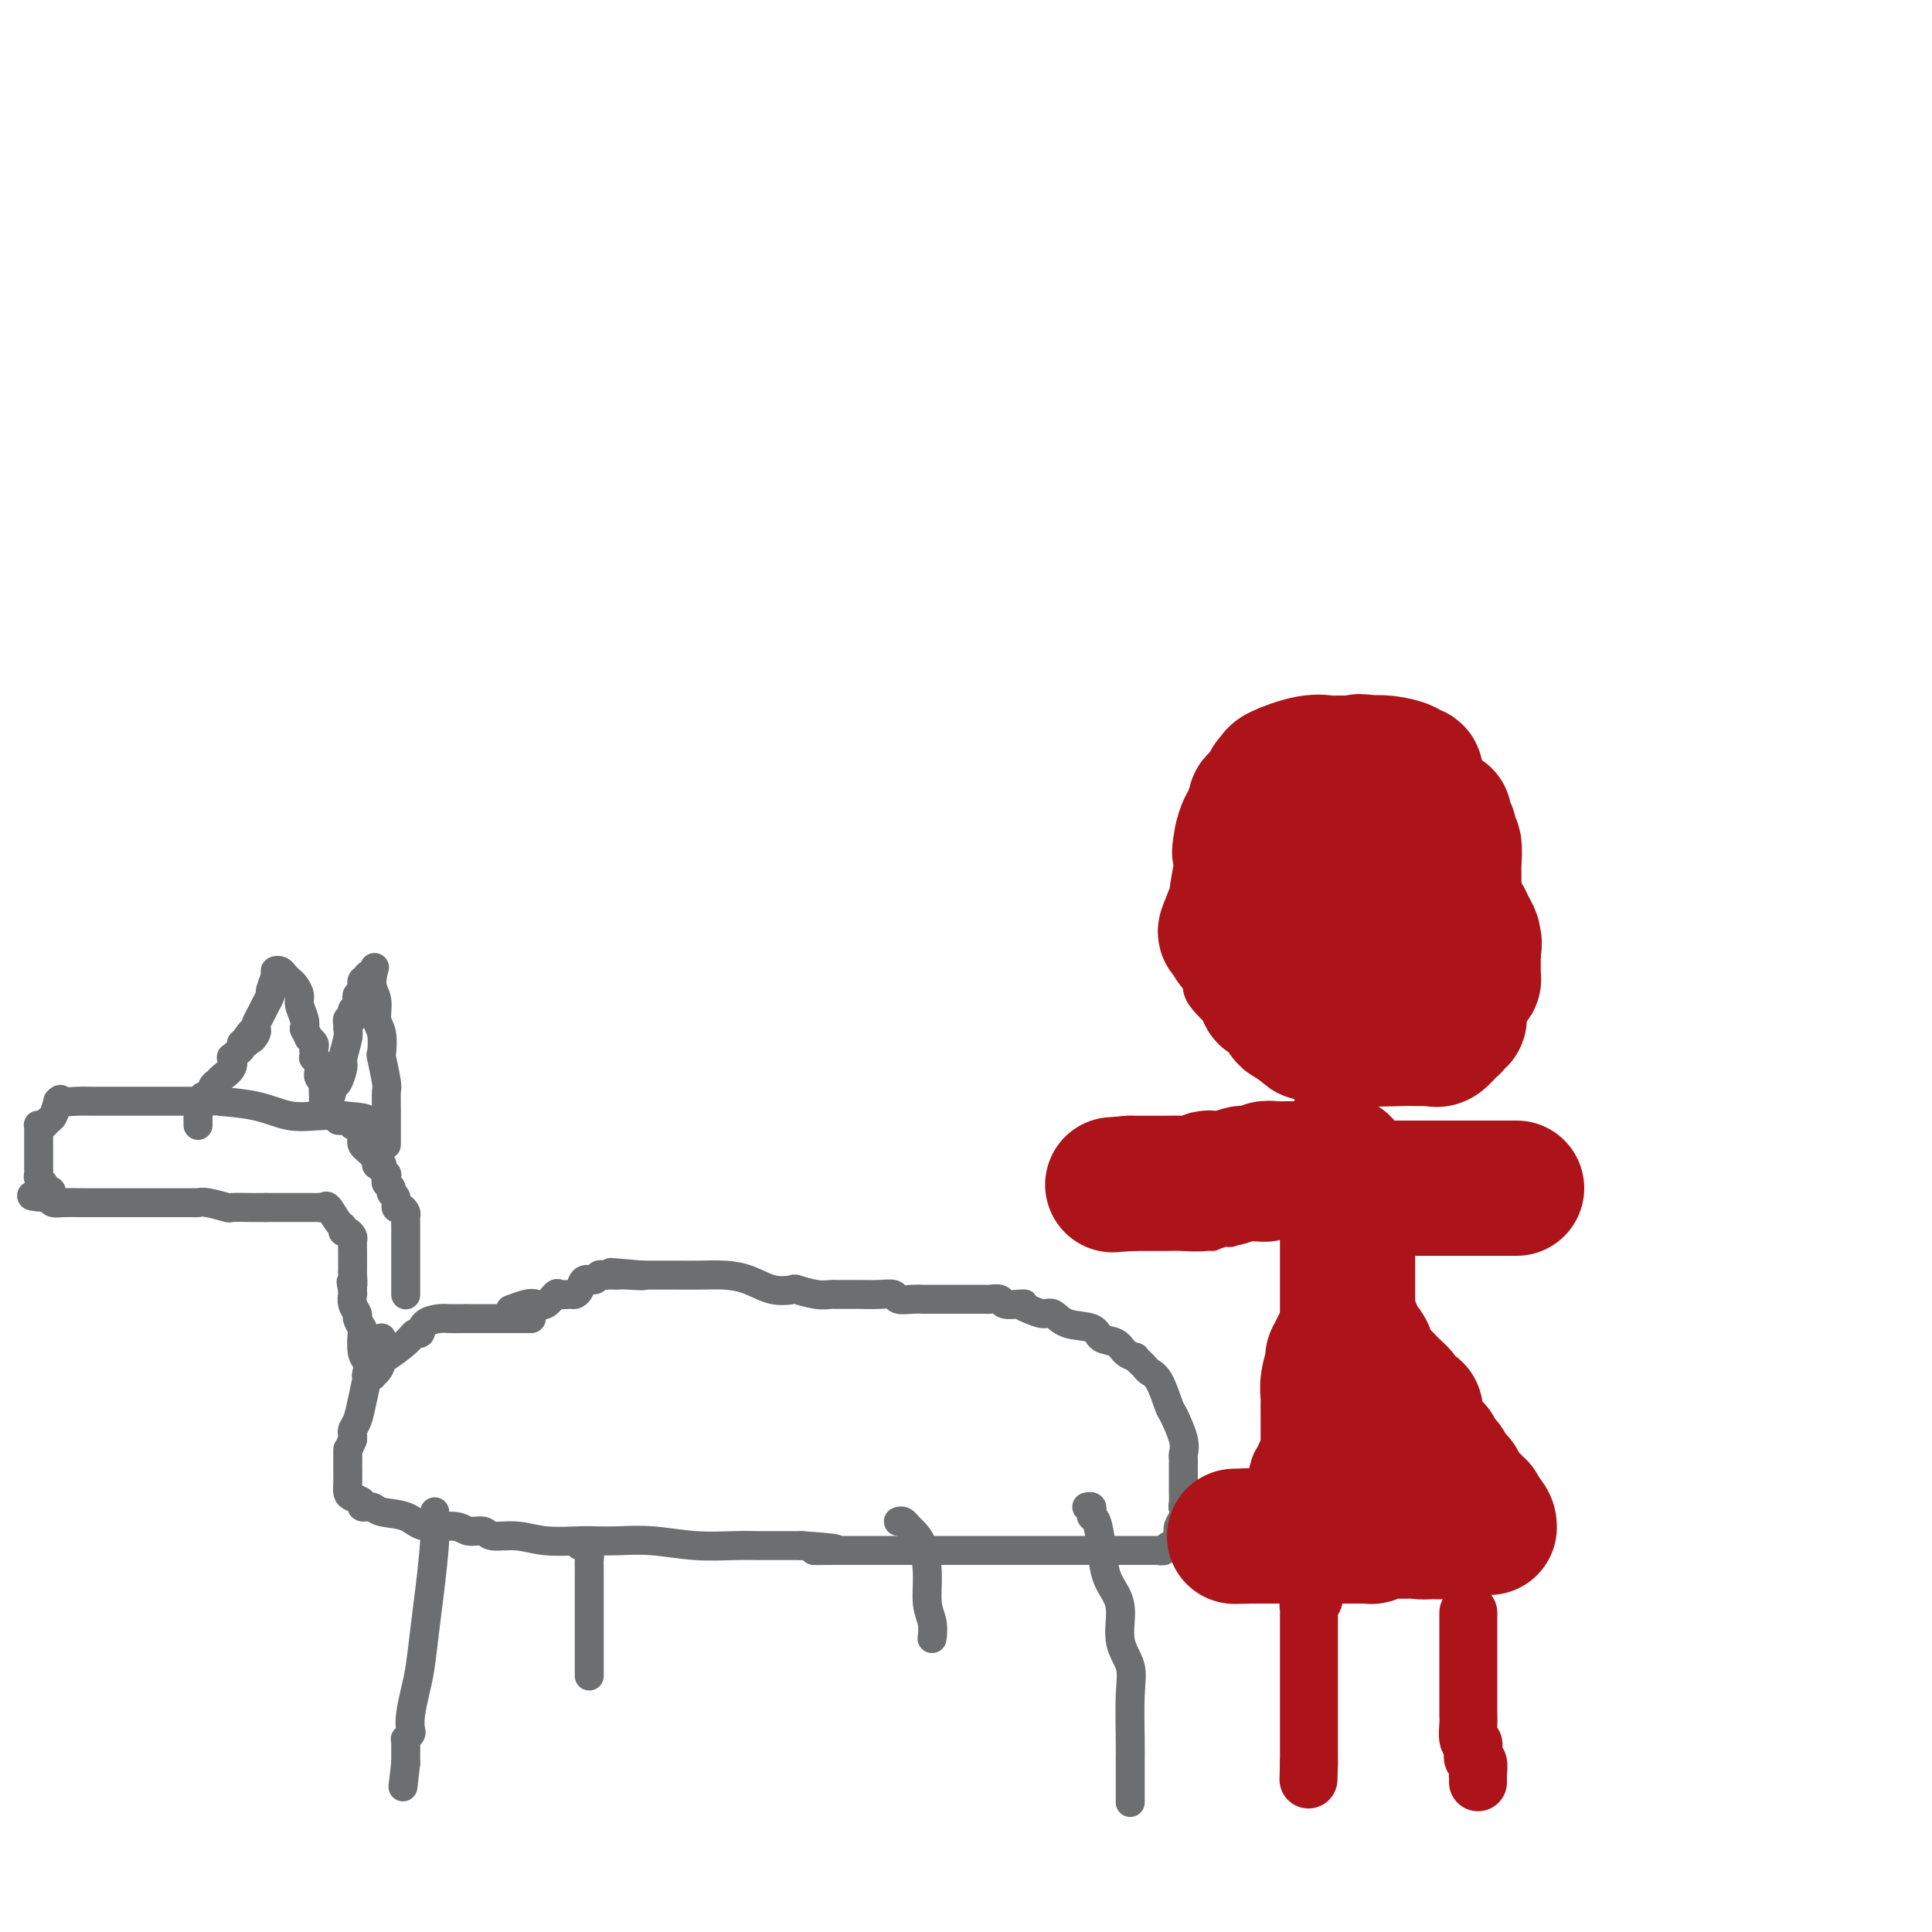 <svg viewBox='0 0 400 400' version='1.1' xmlns='http://www.w3.org/2000/svg' xmlns:xlink='http://www.w3.org/1999/xlink'><g fill='none' stroke='#6D6E70' stroke-width='6' stroke-linecap='round' stroke-linejoin='round'><path d='M90,313c-0.024,0.110 -0.048,0.220 0,1c0.048,0.780 0.168,2.230 0,5c-0.168,2.770 -0.623,6.860 -1,10c-0.377,3.140 -0.676,5.332 -1,8c-0.324,2.668 -0.674,5.814 -1,8c-0.326,2.186 -0.627,3.413 -1,5c-0.373,1.587 -0.818,3.535 -1,5c-0.182,1.465 -0.101,2.446 0,3c0.101,0.554 0.223,0.681 0,1c-0.223,0.319 -0.792,0.831 -1,1c-0.208,0.169 -0.056,-0.006 0,0c0.056,0.006 0.015,0.194 0,1c-0.015,0.806 -0.004,2.230 0,3c0.004,0.770 0.002,0.885 0,1'/><path d='M84,365c-1.000,8.667 -0.500,4.333 0,0'/><path d='M120,320c0.309,-0.052 0.619,-0.104 1,0c0.381,0.104 0.834,0.365 1,1c0.166,0.635 0.044,1.644 0,2c-0.044,0.356 -0.012,0.060 0,2c0.012,1.940 0.003,6.116 0,8c-0.003,1.884 -0.001,1.476 0,2c0.001,0.524 0.000,1.981 0,3c-0.000,1.019 -0.000,1.599 0,2c0.000,0.401 0.000,0.622 0,1c-0.000,0.378 -0.000,0.914 0,1c0.000,0.086 0.000,-0.278 0,0c-0.000,0.278 -0.000,1.198 0,2c0.000,0.802 0.000,1.485 0,2c-0.000,0.515 -0.000,0.861 0,1c0.000,0.139 0.000,0.069 0,0'/><path d='M186,315c0.326,-0.097 0.652,-0.194 1,0c0.348,0.194 0.719,0.681 1,1c0.281,0.319 0.471,0.472 1,1c0.529,0.528 1.396,1.431 2,3c0.604,1.569 0.946,3.804 1,6c0.054,2.196 -0.182,4.351 0,6c0.182,1.649 0.780,2.790 1,4c0.220,1.210 0.063,2.489 0,3c-0.063,0.511 -0.031,0.256 0,0'/><path d='M225,312c0.416,-0.083 0.833,-0.166 1,0c0.167,0.166 0.085,0.582 0,1c-0.085,0.418 -0.174,0.839 0,1c0.174,0.161 0.611,0.064 1,1c0.389,0.936 0.729,2.907 1,5c0.271,2.093 0.472,4.309 1,6c0.528,1.691 1.381,2.856 2,4c0.619,1.144 1.003,2.266 1,4c-0.003,1.734 -0.393,4.080 0,6c0.393,1.920 1.569,3.414 2,5c0.431,1.586 0.115,3.264 0,6c-0.115,2.736 -0.031,6.530 0,9c0.031,2.470 0.008,3.614 0,5c-0.008,1.386 -0.002,3.012 0,4c0.002,0.988 0.001,1.337 0,2c-0.001,0.663 -0.000,1.640 0,2c0.000,0.360 0.000,0.103 0,0c-0.000,-0.103 -0.000,-0.051 0,0'/><path d='M110,273c-0.364,-0.000 -0.727,-0.000 -1,0c-0.273,0.000 -0.454,0.000 -1,0c-0.546,-0.000 -1.457,-0.000 -2,0c-0.543,0.000 -0.718,0.000 -1,0c-0.282,-0.000 -0.671,-0.000 -1,0c-0.329,0.000 -0.598,0.000 -1,0c-0.402,-0.000 -0.939,-0.000 -1,0c-0.061,0.000 0.352,0.000 0,0c-0.352,-0.000 -1.468,-0.000 -2,0c-0.532,0.000 -0.478,0.000 -1,0c-0.522,-0.000 -1.619,-0.000 -2,0c-0.381,0.000 -0.046,0.002 0,0c0.046,-0.002 -0.197,-0.007 -1,0c-0.803,0.007 -2.165,0.025 -3,0c-0.835,-0.025 -1.142,-0.093 -2,0c-0.858,0.093 -2.269,0.347 -3,1c-0.731,0.653 -0.784,1.704 -1,2c-0.216,0.296 -0.595,-0.163 -1,0c-0.405,0.163 -0.834,0.949 -2,2c-1.166,1.051 -3.068,2.369 -4,3c-0.932,0.631 -0.894,0.577 -1,1c-0.106,0.423 -0.357,1.324 -1,2c-0.643,0.676 -1.679,1.126 -2,1c-0.321,-0.126 0.072,-0.830 0,0c-0.072,0.830 -0.608,3.192 -1,5c-0.392,1.808 -0.641,3.062 -1,4c-0.359,0.938 -0.827,1.560 -1,2c-0.173,0.440 -0.049,0.697 0,1c0.049,0.303 0.025,0.651 0,1'/><path d='M73,298c-1.000,2.570 -1.000,1.995 -1,2c-0.000,0.005 -0.000,0.591 0,1c0.000,0.409 0.000,0.641 0,1c-0.000,0.359 -0.000,0.845 0,1c0.000,0.155 0.002,-0.022 0,0c-0.002,0.022 -0.007,0.243 0,1c0.007,0.757 0.024,2.049 0,3c-0.024,0.951 -0.091,1.560 0,2c0.091,0.440 0.339,0.710 1,1c0.661,0.290 1.734,0.601 2,1c0.266,0.399 -0.277,0.885 0,1c0.277,0.115 1.373,-0.142 2,0c0.627,0.142 0.786,0.683 2,1c1.214,0.317 3.484,0.409 5,1c1.516,0.591 2.276,1.679 4,2c1.724,0.321 4.410,-0.125 6,0c1.590,0.125 2.085,0.822 3,1c0.915,0.178 2.252,-0.163 3,0c0.748,0.163 0.908,0.828 2,1c1.092,0.172 3.115,-0.150 5,0c1.885,0.150 3.631,0.771 6,1c2.369,0.229 5.362,0.065 7,0c1.638,-0.065 1.921,-0.032 3,0c1.079,0.032 2.954,0.061 5,0c2.046,-0.061 4.264,-0.212 7,0c2.736,0.212 5.990,0.789 9,1c3.010,0.211 5.776,0.057 8,0c2.224,-0.057 3.906,-0.015 5,0c1.094,0.015 1.598,0.004 3,0c1.402,-0.004 3.701,-0.002 6,0'/><path d='M166,320c12.540,0.845 4.889,0.959 3,1c-1.889,0.041 1.983,0.011 4,0c2.017,-0.011 2.179,-0.003 4,0c1.821,0.003 5.301,0.001 8,0c2.699,-0.001 4.617,-0.000 6,0c1.383,0.000 2.232,0.000 3,0c0.768,-0.000 1.457,-0.000 3,0c1.543,0.000 3.941,0.000 6,0c2.059,-0.000 3.781,0.000 6,0c2.219,-0.000 4.937,-0.000 8,0c3.063,0.000 6.471,0.000 9,0c2.529,-0.000 4.179,-0.000 6,0c1.821,0.000 3.811,0.001 5,0c1.189,-0.001 1.575,-0.004 2,0c0.425,0.004 0.888,0.015 1,0c0.112,-0.015 -0.129,-0.057 0,0c0.129,0.057 0.627,0.213 1,0c0.373,-0.213 0.622,-0.795 1,-1c0.378,-0.205 0.885,-0.033 1,0c0.115,0.033 -0.162,-0.074 0,0c0.162,0.074 0.762,0.329 1,0c0.238,-0.329 0.115,-1.243 0,-2c-0.115,-0.757 -0.223,-1.358 0,-2c0.223,-0.642 0.778,-1.326 1,-2c0.222,-0.674 0.111,-1.337 0,-2'/><path d='M245,312c0.774,-1.356 0.207,-0.247 0,0c-0.207,0.247 -0.056,-0.368 0,-1c0.056,-0.632 0.015,-1.283 0,-2c-0.015,-0.717 -0.004,-1.502 0,-2c0.004,-0.498 0.001,-0.711 0,-1c-0.001,-0.289 -0.001,-0.654 0,-1c0.001,-0.346 0.002,-0.674 0,-1c-0.002,-0.326 -0.008,-0.652 0,-1c0.008,-0.348 0.028,-0.719 0,-1c-0.028,-0.281 -0.104,-0.470 0,-1c0.104,-0.530 0.389,-1.399 0,-3c-0.389,-1.601 -1.452,-3.935 -2,-5c-0.548,-1.065 -0.580,-0.863 -1,-2c-0.420,-1.137 -1.227,-3.615 -2,-5c-0.773,-1.385 -1.512,-1.677 -2,-2c-0.488,-0.323 -0.726,-0.677 -1,-1c-0.274,-0.323 -0.586,-0.615 -1,-1c-0.414,-0.385 -0.930,-0.861 -1,-1c-0.070,-0.139 0.308,0.061 0,0c-0.308,-0.061 -1.300,-0.382 -2,-1c-0.700,-0.618 -1.108,-1.532 -2,-2c-0.892,-0.468 -2.269,-0.489 -3,-1c-0.731,-0.511 -0.818,-1.513 -2,-2c-1.182,-0.487 -3.461,-0.461 -5,-1c-1.539,-0.539 -2.337,-1.645 -3,-2c-0.663,-0.355 -1.189,0.041 -2,0c-0.811,-0.041 -1.905,-0.521 -3,-1'/><path d='M213,271c-2.224,-0.841 -1.283,-0.943 -1,-1c0.283,-0.057 -0.092,-0.068 -1,0c-0.908,0.068 -2.348,0.214 -3,0c-0.652,-0.214 -0.517,-0.789 -1,-1c-0.483,-0.211 -1.583,-0.056 -2,0c-0.417,0.056 -0.149,0.015 -1,0c-0.851,-0.015 -2.821,-0.004 -4,0c-1.179,0.004 -1.567,0.002 -3,0c-1.433,-0.002 -3.913,-0.004 -5,0c-1.087,0.004 -0.782,0.015 -1,0c-0.218,-0.015 -0.958,-0.057 -2,0c-1.042,0.057 -2.386,0.211 -3,0c-0.614,-0.211 -0.497,-0.789 -1,-1c-0.503,-0.211 -1.627,-0.057 -3,0c-1.373,0.057 -2.997,0.015 -4,0c-1.003,-0.015 -1.386,-0.003 -2,0c-0.614,0.003 -1.458,-0.003 -2,0c-0.542,0.003 -0.783,0.014 -1,0c-0.217,-0.014 -0.409,-0.055 -1,0c-0.591,0.055 -1.581,0.204 -3,0c-1.419,-0.204 -3.267,-0.762 -4,-1c-0.733,-0.238 -0.351,-0.155 -1,0c-0.649,0.155 -2.330,0.381 -4,0c-1.670,-0.381 -3.331,-1.370 -5,-2c-1.669,-0.630 -3.347,-0.901 -5,-1c-1.653,-0.099 -3.282,-0.027 -5,0c-1.718,0.027 -3.527,0.007 -5,0c-1.473,-0.007 -2.611,-0.002 -3,0c-0.389,0.002 -0.028,0.001 0,0c0.028,-0.001 -0.278,-0.000 -1,0c-0.722,0.000 -1.861,0.000 -3,0'/><path d='M133,264c-12.510,-1.083 -3.786,-0.290 -1,0c2.786,0.290 -0.367,0.078 -2,0c-1.633,-0.078 -1.747,-0.022 -2,0c-0.253,0.022 -0.644,0.010 -1,0c-0.356,-0.010 -0.677,-0.019 -1,0c-0.323,0.019 -0.650,0.064 -1,0c-0.350,-0.064 -0.724,-0.238 -1,0c-0.276,0.238 -0.454,0.887 -1,1c-0.546,0.113 -1.460,-0.309 -2,0c-0.540,0.309 -0.707,1.349 -1,2c-0.293,0.651 -0.711,0.914 -1,1c-0.289,0.086 -0.448,-0.005 -1,0c-0.552,0.005 -1.497,0.105 -2,0c-0.503,-0.105 -0.562,-0.417 -1,0c-0.438,0.417 -1.253,1.562 -2,2c-0.747,0.438 -1.427,0.169 -2,0c-0.573,-0.169 -1.039,-0.238 -2,0c-0.961,0.238 -2.417,0.782 -3,1c-0.583,0.218 -0.291,0.109 0,0'/><path d='M79,277c-0.060,0.204 -0.120,0.408 0,1c0.120,0.592 0.421,1.571 0,2c-0.421,0.429 -1.563,0.309 -2,1c-0.437,0.691 -0.169,2.193 0,3c0.169,0.807 0.238,0.920 0,1c-0.238,0.080 -0.782,0.126 -1,0c-0.218,-0.126 -0.110,-0.424 0,-1c0.110,-0.576 0.222,-1.429 0,-2c-0.222,-0.571 -0.776,-0.859 -1,-2c-0.224,-1.141 -0.116,-3.134 0,-4c0.116,-0.866 0.241,-0.604 0,-1c-0.241,-0.396 -0.849,-1.450 -1,-2c-0.151,-0.550 0.156,-0.595 0,-1c-0.156,-0.405 -0.774,-1.170 -1,-2c-0.226,-0.830 -0.061,-1.723 0,-2c0.061,-0.277 0.017,0.064 0,0c-0.017,-0.064 -0.009,-0.532 0,-1'/><path d='M73,267c-0.619,-2.748 -0.166,-1.117 0,-1c0.166,0.117 0.044,-1.278 0,-2c-0.044,-0.722 -0.012,-0.770 0,-1c0.012,-0.230 0.003,-0.643 0,-1c-0.003,-0.357 -0.000,-0.659 0,-1c0.000,-0.341 -0.003,-0.722 0,-1c0.003,-0.278 0.011,-0.452 0,-1c-0.011,-0.548 -0.041,-1.471 0,-2c0.041,-0.529 0.153,-0.664 0,-1c-0.153,-0.336 -0.570,-0.872 -1,-1c-0.430,-0.128 -0.874,0.151 -1,0c-0.126,-0.151 0.067,-0.734 0,-1c-0.067,-0.266 -0.395,-0.215 -1,-1c-0.605,-0.785 -1.486,-2.407 -2,-3c-0.514,-0.593 -0.661,-0.159 -1,0c-0.339,0.159 -0.869,0.043 -1,0c-0.131,-0.043 0.137,-0.011 0,0c-0.137,0.011 -0.680,0.003 -1,0c-0.320,-0.003 -0.416,-0.001 -1,0c-0.584,0.001 -1.657,0.000 -3,0c-1.343,-0.000 -2.955,-0.000 -4,0c-1.045,0.000 -1.522,0.000 -2,0'/><path d='M55,250c-2.468,-0.001 -2.139,-0.004 -2,0c0.139,0.004 0.087,0.015 -1,0c-1.087,-0.015 -3.210,-0.057 -4,0c-0.790,0.057 -0.248,0.211 -1,0c-0.752,-0.211 -2.797,-0.789 -4,-1c-1.203,-0.211 -1.565,-0.057 -2,0c-0.435,0.057 -0.943,0.015 -1,0c-0.057,-0.015 0.338,-0.004 0,0c-0.338,0.004 -1.409,0.001 -2,0c-0.591,-0.001 -0.702,-0.000 -1,0c-0.298,0.000 -0.785,0.000 -1,0c-0.215,-0.000 -0.160,0.000 -1,0c-0.840,-0.000 -2.574,-0.000 -4,0c-1.426,0.000 -2.543,0.001 -4,0c-1.457,-0.001 -3.255,-0.003 -5,0c-1.745,0.003 -3.437,0.011 -5,0c-1.563,-0.011 -2.998,-0.041 -4,0c-1.002,0.041 -1.572,0.155 -2,0c-0.428,-0.155 -0.714,-0.577 -1,-1'/><path d='M10,248c-6.902,-0.472 -1.657,-0.651 0,-1c1.657,-0.349 -0.274,-0.867 -1,-1c-0.726,-0.133 -0.247,0.119 0,0c0.247,-0.119 0.262,-0.610 0,-1c-0.262,-0.390 -0.802,-0.678 -1,-1c-0.198,-0.322 -0.053,-0.678 0,-1c0.053,-0.322 0.014,-0.610 0,-1c-0.014,-0.390 -0.004,-0.882 0,-1c0.004,-0.118 0.001,0.138 0,0c-0.001,-0.138 -0.000,-0.670 0,-1c0.000,-0.330 0.000,-0.456 0,-1c-0.000,-0.544 -0.001,-1.505 0,-2c0.001,-0.495 0.003,-0.524 0,-1c-0.003,-0.476 -0.012,-1.399 0,-2c0.012,-0.601 0.045,-0.881 0,-1c-0.045,-0.119 -0.167,-0.079 0,0c0.167,0.079 0.622,0.196 1,0c0.378,-0.196 0.679,-0.707 1,-1c0.321,-0.293 0.663,-0.370 1,-1c0.337,-0.630 0.668,-1.815 1,-3'/><path d='M12,228c0.703,-0.774 0.460,-0.207 1,0c0.540,0.207 1.862,0.056 3,0c1.138,-0.056 2.091,-0.015 3,0c0.909,0.015 1.772,0.004 2,0c0.228,-0.004 -0.179,-0.001 0,0c0.179,0.001 0.946,0.000 1,0c0.054,-0.000 -0.604,-0.000 0,0c0.604,0.000 2.470,0.000 4,0c1.530,-0.000 2.725,0.000 4,0c1.275,-0.000 2.631,-0.000 4,0c1.369,0.000 2.749,0.000 4,0c1.251,-0.000 2.371,-0.001 3,0c0.629,0.001 0.767,0.002 1,0c0.233,-0.002 0.560,-0.007 1,0c0.440,0.007 0.994,0.026 1,0c0.006,-0.026 -0.537,-0.098 1,0c1.537,0.098 5.154,0.367 8,1c2.846,0.633 4.920,1.632 7,2c2.080,0.368 4.166,0.105 6,0c1.834,-0.105 3.417,-0.053 5,0'/><path d='M71,231c9.080,0.709 2.280,0.980 0,1c-2.280,0.020 -0.038,-0.213 1,0c1.038,0.213 0.873,0.872 1,1c0.127,0.128 0.546,-0.273 1,0c0.454,0.273 0.944,1.222 1,2c0.056,0.778 -0.321,1.385 0,2c0.321,0.615 1.340,1.239 2,2c0.660,0.761 0.960,1.657 1,2c0.040,0.343 -0.182,0.131 0,0c0.182,-0.131 0.766,-0.180 1,0c0.234,0.180 0.117,0.590 0,1'/><path d='M79,242c1.459,1.880 1.108,1.082 1,1c-0.108,-0.082 0.028,0.554 0,1c-0.028,0.446 -0.218,0.702 0,1c0.218,0.298 0.846,0.639 1,1c0.154,0.361 -0.165,0.741 0,1c0.165,0.259 0.815,0.397 1,1c0.185,0.603 -0.094,1.671 0,2c0.094,0.329 0.561,-0.081 1,0c0.439,0.081 0.850,0.652 1,1c0.150,0.348 0.040,0.471 0,1c-0.040,0.529 -0.011,1.462 0,2c0.011,0.538 0.003,0.681 0,1c-0.003,0.319 -0.001,0.814 0,1c0.001,0.186 0.000,0.063 0,1c-0.000,0.937 -0.000,2.934 0,4c0.000,1.066 0.000,1.200 0,2c-0.000,0.800 -0.000,2.267 0,3c0.000,0.733 0.000,0.733 0,1c-0.000,0.267 -0.000,0.803 0,1c0.000,0.197 0.000,0.056 0,0c-0.000,-0.056 -0.000,-0.028 0,0'/><path d='M41,233c0.002,-0.323 0.005,-0.646 0,-1c-0.005,-0.354 -0.016,-0.740 0,-1c0.016,-0.260 0.060,-0.393 0,-1c-0.060,-0.607 -0.223,-1.686 0,-2c0.223,-0.314 0.834,0.137 1,0c0.166,-0.137 -0.111,-0.862 0,-1c0.111,-0.138 0.612,0.311 1,0c0.388,-0.311 0.665,-1.384 1,-2c0.335,-0.616 0.730,-0.777 1,-1c0.270,-0.223 0.415,-0.508 1,-1c0.585,-0.492 1.611,-1.192 2,-2c0.389,-0.808 0.142,-1.723 0,-2c-0.142,-0.277 -0.178,0.084 0,0c0.178,-0.084 0.570,-0.614 1,-1c0.430,-0.386 0.899,-0.629 1,-1c0.101,-0.371 -0.165,-0.869 0,-1c0.165,-0.131 0.761,0.105 1,0c0.239,-0.105 0.119,-0.553 0,-1'/><path d='M51,215c1.714,-2.738 0.998,-0.582 1,0c0.002,0.582 0.721,-0.410 1,-1c0.279,-0.590 0.117,-0.778 0,-1c-0.117,-0.222 -0.190,-0.477 0,-1c0.190,-0.523 0.643,-1.313 1,-2c0.357,-0.687 0.617,-1.270 1,-2c0.383,-0.730 0.890,-1.608 1,-2c0.110,-0.392 -0.178,-0.298 0,-1c0.178,-0.702 0.821,-2.199 1,-3c0.179,-0.801 -0.107,-0.906 0,-1c0.107,-0.094 0.607,-0.177 1,0c0.393,0.177 0.679,0.613 1,1c0.321,0.387 0.678,0.726 1,1c0.322,0.274 0.608,0.482 1,1c0.392,0.518 0.888,1.345 1,2c0.112,0.655 -0.162,1.138 0,2c0.162,0.862 0.761,2.103 1,3c0.239,0.897 0.120,1.448 0,2'/><path d='M63,213c1.094,2.107 0.829,1.875 1,2c0.171,0.125 0.777,0.607 1,1c0.223,0.393 0.064,0.697 0,1c-0.064,0.303 -0.031,0.606 0,1c0.031,0.394 0.061,0.879 0,1c-0.061,0.121 -0.213,-0.122 0,0c0.213,0.122 0.792,0.610 1,1c0.208,0.390 0.045,0.682 0,1c-0.045,0.318 0.026,0.663 0,1c-0.026,0.337 -0.150,0.668 0,1c0.150,0.332 0.575,0.666 1,1'/><path d='M67,224c0.619,1.456 0.166,-0.404 0,0c-0.166,0.404 -0.044,3.072 0,4c0.044,0.928 0.011,0.115 0,0c-0.011,-0.115 0.000,0.469 0,1c0.000,0.531 -0.011,1.010 0,1c0.011,-0.010 0.044,-0.508 0,-1c-0.044,-0.492 -0.166,-0.979 0,-1c0.166,-0.021 0.619,0.422 1,0c0.381,-0.422 0.691,-1.711 1,-3'/><path d='M69,225c0.471,-0.526 0.648,-0.340 1,-1c0.352,-0.660 0.879,-2.165 1,-3c0.121,-0.835 -0.165,-0.998 0,-2c0.165,-1.002 0.780,-2.842 1,-4c0.220,-1.158 0.045,-1.634 0,-2c-0.045,-0.366 0.039,-0.623 0,-1c-0.039,-0.377 -0.203,-0.875 0,-1c0.203,-0.125 0.773,0.121 1,0c0.227,-0.121 0.112,-0.611 0,-1c-0.112,-0.389 -0.222,-0.679 0,-1c0.222,-0.321 0.778,-0.674 1,-1c0.222,-0.326 0.112,-0.625 0,-1c-0.112,-0.375 -0.227,-0.826 0,-1c0.227,-0.174 0.797,-0.070 1,0c0.203,0.070 0.040,0.106 0,0c-0.040,-0.106 0.045,-0.354 0,-1c-0.045,-0.646 -0.218,-1.689 0,-2c0.218,-0.311 0.828,0.108 1,0c0.172,-0.108 -0.094,-0.745 0,-1c0.094,-0.255 0.547,-0.127 1,0'/><path d='M77,202c1.173,-3.518 0.104,-0.812 0,1c-0.104,1.812 0.756,2.729 1,4c0.244,1.271 -0.127,2.894 0,4c0.127,1.106 0.752,1.694 1,3c0.248,1.306 0.119,3.328 0,4c-0.119,0.672 -0.228,-0.008 0,1c0.228,1.008 0.793,3.703 1,5c0.207,1.297 0.055,1.195 0,2c-0.055,0.805 -0.015,2.517 0,4c0.015,1.483 0.004,2.737 0,3c-0.004,0.263 -0.001,-0.466 0,0c0.001,0.466 0.000,2.125 0,3c-0.000,0.875 -0.000,0.964 0,1c0.000,0.036 0.000,0.018 0,0'/></g>
<g fill='none' stroke='#AD1419' stroke-width='6' stroke-linecap='round' stroke-linejoin='round'><path d='M288,152c-0.440,0.000 -0.880,0.001 -1,0c-0.120,-0.001 0.080,-0.003 -1,0c-1.080,0.003 -3.441,0.011 -5,0c-1.559,-0.011 -2.316,-0.041 -3,0c-0.684,0.041 -1.296,0.152 -2,0c-0.704,-0.152 -1.502,-0.565 -2,0c-0.498,0.565 -0.698,2.110 -2,3c-1.302,0.890 -3.707,1.124 -6,3c-2.293,1.876 -4.474,5.393 -6,7c-1.526,1.607 -2.399,1.305 -4,3c-1.601,1.695 -3.932,5.387 -5,7c-1.068,1.613 -0.875,1.148 -1,2c-0.125,0.852 -0.569,3.020 -1,5c-0.431,1.980 -0.847,3.771 -1,5c-0.153,1.229 -0.041,1.897 0,3c0.041,1.103 0.011,2.640 0,3c-0.011,0.360 -0.003,-0.459 0,0c0.003,0.459 -0.001,2.195 0,3c0.001,0.805 0.005,0.679 0,1c-0.005,0.321 -0.018,1.088 0,2c0.018,0.912 0.068,1.968 0,3c-0.068,1.032 -0.253,2.041 0,3c0.253,0.959 0.946,1.868 2,3c1.054,1.132 2.470,2.489 3,3c0.530,0.511 0.173,0.178 0,0c-0.173,-0.178 -0.162,-0.202 0,0c0.162,0.202 0.475,0.629 1,1c0.525,0.371 1.263,0.685 2,1'/><path d='M256,213c1.462,1.117 1.118,-0.089 2,0c0.882,0.089 2.989,1.474 5,2c2.011,0.526 3.924,0.194 6,0c2.076,-0.194 4.315,-0.249 6,0c1.685,0.249 2.817,0.803 4,1c1.183,0.197 2.418,0.039 4,0c1.582,-0.039 3.510,0.042 5,0c1.490,-0.042 2.543,-0.206 4,0c1.457,0.206 3.319,0.784 5,1c1.681,0.216 3.181,0.071 4,0c0.819,-0.071 0.955,-0.068 1,0c0.045,0.068 -0.002,0.201 0,0c0.002,-0.201 0.053,-0.738 0,-1c-0.053,-0.262 -0.210,-0.251 0,-1c0.210,-0.749 0.788,-2.259 1,-3c0.212,-0.741 0.057,-0.714 0,-1c-0.057,-0.286 -0.015,-0.885 0,-1c0.015,-0.115 0.004,0.254 0,-1c-0.004,-1.254 -0.001,-4.131 0,-6c0.001,-1.869 0.000,-2.729 0,-4c-0.000,-1.271 -0.000,-2.952 0,-4c0.000,-1.048 0.000,-1.462 0,-2c-0.000,-0.538 -0.000,-1.198 0,-2c0.000,-0.802 0.000,-1.745 0,-2c-0.000,-0.255 -0.000,0.179 0,0c0.000,-0.179 0.000,-0.971 0,-2c-0.000,-1.029 -0.000,-2.294 0,-3c0.000,-0.706 0.000,-0.853 0,-1'/><path d='M303,183c0.309,-5.446 0.083,-2.062 0,-1c-0.083,1.062 -0.022,-0.199 0,-1c0.022,-0.801 0.006,-1.144 0,-1c-0.006,0.144 -0.002,0.773 0,0c0.002,-0.773 0.000,-2.949 0,-4c-0.000,-1.051 -0.000,-0.979 0,-1c0.000,-0.021 0.001,-0.135 0,-1c-0.001,-0.865 -0.003,-2.479 0,-3c0.003,-0.521 0.012,0.052 0,0c-0.012,-0.052 -0.044,-0.728 0,-1c0.044,-0.272 0.163,-0.140 0,-1c-0.163,-0.860 -0.610,-2.713 -1,-4c-0.390,-1.287 -0.724,-2.007 -1,-3c-0.276,-0.993 -0.492,-2.260 -1,-3c-0.508,-0.740 -1.306,-0.954 -2,-2c-0.694,-1.046 -1.284,-2.925 -2,-4c-0.716,-1.075 -1.558,-1.346 -2,-2c-0.442,-0.654 -0.483,-1.692 -1,-2c-0.517,-0.308 -1.510,0.113 -2,0c-0.490,-0.113 -0.478,-0.761 -1,-1c-0.522,-0.239 -1.578,-0.068 -2,0c-0.422,0.068 -0.211,0.034 0,0'/><path d='M271,214c0.000,0.220 0.000,0.440 0,1c-0.000,0.560 -0.000,1.460 0,2c0.000,0.540 0.000,0.721 0,1c-0.000,0.279 -0.000,0.655 0,1c0.000,0.345 0.000,0.657 0,2c-0.000,1.343 -0.001,3.717 0,7c0.001,3.283 0.004,7.476 0,10c-0.004,2.524 -0.015,3.381 0,5c0.015,1.619 0.057,4.001 0,6c-0.057,1.999 -0.211,3.614 0,5c0.211,1.386 0.789,2.542 1,4c0.211,1.458 0.057,3.219 0,4c-0.057,0.781 -0.015,0.582 0,1c0.015,0.418 0.004,1.453 0,2c-0.004,0.547 -0.001,0.605 0,1c0.001,0.395 0.000,1.125 0,2c-0.000,0.875 -0.000,1.894 0,3c0.000,1.106 0.000,2.298 0,3c-0.000,0.702 -0.000,0.915 0,1c0.000,0.085 0.000,0.043 0,0'/><path d='M269,246c-0.308,0.024 -0.617,0.047 -1,0c-0.383,-0.047 -0.842,-0.166 -1,0c-0.158,0.166 -0.017,0.617 0,1c0.017,0.383 -0.089,0.698 -1,1c-0.911,0.302 -2.625,0.590 -4,1c-1.375,0.410 -2.410,0.940 -3,1c-0.590,0.060 -0.735,-0.352 -1,0c-0.265,0.352 -0.649,1.467 -1,2c-0.351,0.533 -0.668,0.482 -1,1c-0.332,0.518 -0.680,1.603 -1,2c-0.320,0.397 -0.611,0.105 -1,0c-0.389,-0.105 -0.875,-0.025 -1,0c-0.125,0.025 0.110,-0.007 0,0c-0.110,0.007 -0.566,0.053 -1,0c-0.434,-0.053 -0.848,-0.207 -1,0c-0.152,0.207 -0.044,0.773 0,1c0.044,0.227 0.022,0.113 0,0'/><path d='M275,246c-0.030,-0.113 -0.060,-0.226 0,0c0.060,0.226 0.208,0.793 1,1c0.792,0.207 2.226,0.056 3,0c0.774,-0.056 0.889,-0.015 1,0c0.111,0.015 0.219,0.004 1,0c0.781,-0.004 2.237,-0.001 3,0c0.763,0.001 0.834,0.000 2,0c1.166,-0.000 3.426,-0.000 5,0c1.574,0.000 2.461,0.000 4,0c1.539,-0.000 3.730,-0.000 5,0c1.270,0.000 1.618,0.000 2,0c0.382,-0.000 0.799,-0.000 1,0c0.201,0.000 0.187,0.000 1,0c0.813,-0.000 2.453,-0.000 4,0c1.547,0.000 3.002,0.000 4,0c0.998,-0.000 1.538,-0.000 2,0c0.462,0.000 0.846,0.000 1,0c0.154,-0.000 0.077,-0.000 0,0'/><path d='M271,268c-0.000,0.372 -0.000,0.744 0,1c0.000,0.256 0.000,0.397 0,1c-0.000,0.603 -0.000,1.669 0,2c0.000,0.331 0.000,-0.073 0,0c-0.000,0.073 -0.000,0.622 0,1c0.000,0.378 0.001,0.585 0,1c-0.001,0.415 -0.003,1.040 0,2c0.003,0.960 0.011,2.257 0,3c-0.011,0.743 -0.042,0.933 0,1c0.042,0.067 0.155,0.010 0,1c-0.155,0.990 -0.580,3.026 -1,4c-0.420,0.974 -0.834,0.886 -1,1c-0.166,0.114 -0.082,0.430 0,1c0.082,0.570 0.162,1.395 0,2c-0.162,0.605 -0.565,0.989 -1,1c-0.435,0.011 -0.901,-0.353 -1,0c-0.099,0.353 0.171,1.422 0,2c-0.171,0.578 -0.782,0.666 -1,1c-0.218,0.334 -0.044,0.916 0,1c0.044,0.084 -0.044,-0.329 0,0c0.044,0.329 0.219,1.401 0,2c-0.219,0.599 -0.832,0.724 -1,1c-0.168,0.276 0.109,0.702 0,1c-0.109,0.298 -0.604,0.468 -1,1c-0.396,0.532 -0.695,1.428 -1,2c-0.305,0.572 -0.618,0.822 -1,2c-0.382,1.178 -0.834,3.285 -1,4c-0.166,0.715 -0.045,0.039 0,0c0.045,-0.039 0.013,0.560 0,1c-0.013,0.440 -0.006,0.720 0,1'/><path d='M261,309c-1.556,3.685 -0.945,0.899 -1,0c-0.055,-0.899 -0.775,0.089 -1,1c-0.225,0.911 0.046,1.746 0,2c-0.046,0.254 -0.411,-0.072 0,0c0.411,0.072 1.596,0.541 2,1c0.404,0.459 0.027,0.908 1,1c0.973,0.092 3.297,-0.171 5,0c1.703,0.171 2.785,0.778 4,1c1.215,0.222 2.563,0.059 4,0c1.437,-0.059 2.963,-0.016 4,0c1.037,0.016 1.585,0.004 2,0c0.415,-0.004 0.696,-0.001 1,0c0.304,0.001 0.631,0.000 1,0c0.369,-0.000 0.779,-0.000 1,0c0.221,0.000 0.252,0.000 1,0c0.748,-0.000 2.214,-0.000 3,0c0.786,0.000 0.893,0.000 1,0'/><path d='M289,315c4.967,-0.072 3.884,-0.751 4,-1c0.116,-0.249 1.431,-0.067 2,0c0.569,0.067 0.391,0.019 1,0c0.609,-0.019 2.006,-0.008 3,0c0.994,0.008 1.587,0.012 2,0c0.413,-0.012 0.646,-0.041 1,0c0.354,0.041 0.828,0.152 1,0c0.172,-0.152 0.043,-0.565 0,-1c-0.043,-0.435 -0.001,-0.890 0,-1c0.001,-0.110 -0.038,0.124 0,0c0.038,-0.124 0.154,-0.607 0,-1c-0.154,-0.393 -0.577,-0.697 -1,-1'/><path d='M302,310c-0.013,-0.797 -0.046,-0.791 0,-1c0.046,-0.209 0.172,-0.633 0,-1c-0.172,-0.367 -0.642,-0.675 -1,-1c-0.358,-0.325 -0.604,-0.665 -1,-1c-0.396,-0.335 -0.943,-0.665 -1,-1c-0.057,-0.335 0.374,-0.674 0,-1c-0.374,-0.326 -1.554,-0.639 -2,-1c-0.446,-0.361 -0.160,-0.769 0,-1c0.160,-0.231 0.192,-0.285 -1,-1c-1.192,-0.715 -3.608,-2.089 -5,-3c-1.392,-0.911 -1.760,-1.357 -3,-2c-1.240,-0.643 -3.350,-1.483 -4,-2c-0.650,-0.517 0.162,-0.711 0,-1c-0.162,-0.289 -1.296,-0.673 -2,-1c-0.704,-0.327 -0.976,-0.598 -1,-1c-0.024,-0.402 0.200,-0.934 0,-1c-0.200,-0.066 -0.826,0.334 -1,0c-0.174,-0.334 0.102,-1.402 0,-2c-0.102,-0.598 -0.584,-0.727 -1,-1c-0.416,-0.273 -0.766,-0.689 -1,-1c-0.234,-0.311 -0.353,-0.517 -1,-1c-0.647,-0.483 -1.824,-1.241 -3,-2'/><path d='M274,283c-4.283,-4.338 -0.990,-1.685 0,-1c0.990,0.685 -0.322,-0.600 -1,-1c-0.678,-0.400 -0.721,0.085 -1,0c-0.279,-0.085 -0.794,-0.738 -1,-1c-0.206,-0.262 -0.103,-0.131 0,0'/><path d='M269,285c0.000,0.000 0.000,0.000 0,0c0.000,0.000 0.000,0.000 0,0'/></g>
<g fill='none' stroke='#AD1419' stroke-width='28' stroke-linecap='round' stroke-linejoin='round'><path d='M284,290c-0.033,0.416 -0.065,0.832 0,1c0.065,0.168 0.229,0.087 0,0c-0.229,-0.087 -0.850,-0.181 -1,0c-0.150,0.181 0.171,0.635 0,1c-0.171,0.365 -0.835,0.641 -1,1c-0.165,0.359 0.167,0.803 0,1c-0.167,0.197 -0.833,0.148 -1,0c-0.167,-0.148 0.167,-0.394 0,0c-0.167,0.394 -0.833,1.429 -1,2c-0.167,0.571 0.166,0.678 0,1c-0.166,0.322 -0.829,0.860 -1,1c-0.171,0.140 0.151,-0.117 0,0c-0.151,0.117 -0.775,0.610 -1,1c-0.225,0.390 -0.050,0.678 0,1c0.050,0.322 -0.025,0.677 0,1c0.025,0.323 0.151,0.612 0,1c-0.151,0.388 -0.580,0.873 -1,1c-0.420,0.127 -0.831,-0.104 -1,0c-0.169,0.104 -0.097,0.543 0,1c0.097,0.457 0.218,0.931 0,1c-0.218,0.069 -0.777,-0.266 -1,0c-0.223,0.266 -0.112,1.133 0,2'/><path d='M275,307c-1.500,2.667 -0.750,0.833 0,-1'/><path d='M275,306c0.000,-0.305 0.000,-0.567 0,-1c-0.000,-0.433 -0.000,-1.037 0,-2c0.000,-0.963 0.000,-2.284 0,-3c-0.000,-0.716 -0.001,-0.826 0,-2c0.001,-1.174 0.004,-3.411 0,-5c-0.004,-1.589 -0.016,-2.530 0,-3c0.016,-0.470 0.061,-0.469 0,-1c-0.061,-0.531 -0.228,-1.595 0,-3c0.228,-1.405 0.850,-3.150 1,-4c0.150,-0.850 -0.171,-0.806 0,-1c0.171,-0.194 0.834,-0.625 1,-1c0.166,-0.375 -0.167,-0.693 0,-1c0.167,-0.307 0.832,-0.604 1,-1c0.168,-0.396 -0.161,-0.890 0,-1c0.161,-0.110 0.813,0.163 1,0c0.187,-0.163 -0.089,-0.761 0,-1c0.089,-0.239 0.545,-0.120 1,0'/><path d='M280,276c0.782,-1.386 0.237,0.150 0,1c-0.237,0.850 -0.165,1.013 0,1c0.165,-0.013 0.425,-0.201 1,0c0.575,0.201 1.466,0.792 2,2c0.534,1.208 0.711,3.034 1,4c0.289,0.966 0.689,1.071 1,1c0.311,-0.071 0.531,-0.318 1,0c0.469,0.318 1.186,1.199 2,2c0.814,0.801 1.724,1.520 2,2c0.276,0.480 -0.084,0.721 0,1c0.084,0.279 0.612,0.596 1,1c0.388,0.404 0.638,0.895 1,1c0.362,0.105 0.838,-0.175 1,0c0.162,0.175 0.012,0.805 0,2c-0.012,1.195 0.115,2.954 1,4c0.885,1.046 2.527,1.379 3,2c0.473,0.621 -0.223,1.529 0,2c0.223,0.471 1.366,0.506 2,1c0.634,0.494 0.760,1.445 1,2c0.240,0.555 0.594,0.712 1,1c0.406,0.288 0.864,0.708 1,1c0.136,0.292 -0.051,0.456 0,1c0.051,0.544 0.340,1.469 1,2c0.660,0.531 1.692,0.668 2,1c0.308,0.332 -0.110,0.859 0,1c0.110,0.141 0.746,-0.102 1,0c0.254,0.102 0.127,0.551 0,1'/><path d='M306,313c4.192,5.906 1.671,2.171 1,1c-0.671,-1.171 0.508,0.222 1,1c0.492,0.778 0.295,0.941 0,1c-0.295,0.059 -0.689,0.015 -1,0c-0.311,-0.015 -0.538,-0.000 -1,0c-0.462,0.000 -1.160,-0.014 -2,0c-0.840,0.014 -1.823,0.055 -2,0c-0.177,-0.055 0.452,-0.207 0,0c-0.452,0.207 -1.986,0.773 -3,1c-1.014,0.227 -1.507,0.113 -2,0'/><path d='M297,317c-2.511,0.309 -3.287,0.082 -4,0c-0.713,-0.082 -1.362,-0.018 -2,0c-0.638,0.018 -1.265,-0.009 -2,0c-0.735,0.009 -1.576,0.055 -2,0c-0.424,-0.055 -0.430,-0.211 -1,0c-0.570,0.211 -1.705,0.789 -2,1c-0.295,0.211 0.250,0.057 0,0c-0.250,-0.057 -1.297,-0.015 -2,0c-0.703,0.015 -1.064,0.004 -3,0c-1.936,-0.004 -5.447,-0.001 -8,0c-2.553,0.001 -4.149,0.000 -6,0c-1.851,-0.000 -3.957,-0.000 -5,0c-1.043,0.000 -1.021,0.000 -1,0'/><path d='M259,318c-6.133,0.156 -2.467,0.044 -1,0c1.467,-0.044 0.733,-0.022 0,0'/><path d='M279,282c0.000,-0.336 0.000,-0.672 0,-1c0.000,-0.328 0.000,-0.648 0,-1c0.000,-0.352 0.000,-0.738 0,-1c0.000,-0.262 0.000,-0.401 0,-1c0.000,-0.599 0.000,-1.656 0,-2c0.000,-0.344 0.000,0.027 0,0c0.000,-0.027 0.000,-0.450 0,-1c0.000,-0.550 0.000,-1.225 0,-2c0.000,-0.775 0.000,-1.649 0,-3c0.000,-1.351 0.000,-3.178 0,-4c0.000,-0.822 0.000,-0.640 0,-1c0.000,-0.360 0.000,-1.262 0,-2c0.000,-0.738 0.000,-1.311 0,-2c0.000,-0.689 0.000,-1.495 0,-2c0.000,-0.505 0.000,-0.709 0,-1c0.000,-0.291 -0.000,-0.669 0,-1c0.000,-0.331 0.000,-0.613 0,-1c0.000,-0.387 -0.000,-0.877 0,-1c0.000,-0.123 0.000,0.122 0,0c0.000,-0.122 -0.000,-0.611 0,-1c0.000,-0.389 0.000,-0.677 0,-1c0.000,-0.323 -0.000,-0.680 0,-1c0.000,-0.320 0.000,-0.601 0,-1c0.000,-0.399 -0.000,-0.915 0,-1c0.000,-0.085 0.000,0.261 0,0c0.000,-0.261 0.000,-1.131 0,-2'/><path d='M279,248c-0.000,-5.422 -0.000,-1.978 0,-1c0.000,0.978 0.001,-0.510 0,-1c-0.001,-0.490 -0.003,0.019 0,0c0.003,-0.019 0.012,-0.565 0,-1c-0.012,-0.435 -0.044,-0.758 0,-1c0.044,-0.242 0.166,-0.404 0,-1c-0.166,-0.596 -0.618,-1.625 -1,-2c-0.382,-0.375 -0.694,-0.097 -1,0c-0.306,0.097 -0.607,0.012 -1,0c-0.393,-0.012 -0.879,0.049 -1,0c-0.121,-0.049 0.122,-0.209 0,0c-0.122,0.209 -0.610,0.787 -1,1c-0.390,0.213 -0.683,0.061 -1,0c-0.317,-0.061 -0.659,-0.030 -1,0'/><path d='M272,242c-1.184,0.155 -1.143,0.041 -1,0c0.143,-0.041 0.388,-0.011 0,0c-0.388,0.011 -1.410,0.003 -2,0c-0.590,-0.003 -0.750,-0.001 -1,0c-0.250,0.001 -0.590,0.001 -1,0c-0.410,-0.001 -0.888,-0.001 -1,0c-0.112,0.001 0.143,0.004 0,0c-0.143,-0.004 -0.682,-0.015 -1,0c-0.318,0.015 -0.414,0.057 -1,0c-0.586,-0.057 -1.662,-0.211 -2,0c-0.338,0.211 0.064,0.789 0,1c-0.064,0.211 -0.592,0.056 -1,0c-0.408,-0.056 -0.694,-0.011 -1,0c-0.306,0.011 -0.630,-0.011 -1,0c-0.370,0.011 -0.785,0.056 -1,0c-0.215,-0.056 -0.229,-0.212 -1,0c-0.771,0.212 -2.298,0.793 -3,1c-0.702,0.207 -0.579,0.041 -1,0c-0.421,-0.041 -1.388,0.041 -2,0c-0.612,-0.041 -0.871,-0.207 -1,0c-0.129,0.207 -0.128,0.788 -1,1c-0.872,0.212 -2.615,0.057 -4,0c-1.385,-0.057 -2.411,-0.015 -4,0c-1.589,0.015 -3.740,0.004 -5,0c-1.260,-0.004 -1.630,-0.002 -2,0'/><path d='M234,245c-6.333,0.500 -3.167,0.250 0,0'/><path d='M281,247c0.340,-0.423 0.680,-0.845 1,-1c0.320,-0.155 0.620,-0.041 1,0c0.380,0.041 0.841,0.011 1,0c0.159,-0.011 0.017,-0.003 1,0c0.983,0.003 3.089,0.001 5,0c1.911,-0.001 3.625,-0.000 5,0c1.375,0.000 2.412,0.000 3,0c0.588,-0.000 0.729,-0.000 1,0c0.271,0.000 0.672,0.000 1,0c0.328,-0.000 0.584,-0.000 1,0c0.416,0.000 0.991,0.000 1,0c0.009,-0.000 -0.549,-0.000 0,0c0.549,0.000 2.203,0.000 3,0c0.797,-0.000 0.736,-0.000 2,0c1.264,0.000 3.854,0.000 5,0c1.146,-0.000 0.847,-0.000 1,0c0.153,0.000 0.758,0.000 1,0c0.242,-0.000 0.121,-0.000 0,0'/><path d='M288,192c-0.000,-0.341 -0.000,-0.683 0,-1c0.000,-0.317 0.000,-0.610 0,-1c-0.000,-0.390 -0.000,-0.878 0,-1c0.000,-0.122 0.000,0.122 0,0c-0.000,-0.122 -0.000,-0.611 0,-1c0.000,-0.389 0.001,-0.679 0,-1c-0.001,-0.321 -0.003,-0.675 0,-1c0.003,-0.325 0.011,-0.623 0,-1c-0.011,-0.377 -0.041,-0.832 0,-1c0.041,-0.168 0.155,-0.048 0,0c-0.155,0.048 -0.577,0.024 -1,0'/><path d='M287,184c-0.046,-1.324 0.339,-0.635 0,-1c-0.339,-0.365 -1.401,-1.786 -2,-3c-0.599,-1.214 -0.736,-2.223 -1,-3c-0.264,-0.777 -0.656,-1.321 -1,-2c-0.344,-0.679 -0.641,-1.491 -1,-2c-0.359,-0.509 -0.779,-0.713 -1,-1c-0.221,-0.287 -0.241,-0.655 -1,-1c-0.759,-0.345 -2.255,-0.667 -3,-1c-0.745,-0.333 -0.738,-0.677 -1,-1c-0.262,-0.323 -0.791,-0.626 -1,-1c-0.209,-0.374 -0.097,-0.818 0,-1c0.097,-0.182 0.178,-0.101 0,0c-0.178,0.101 -0.615,0.223 -1,0c-0.385,-0.223 -0.719,-0.792 -2,-1c-1.281,-0.208 -3.510,-0.057 -5,0c-1.490,0.057 -2.242,0.020 -3,0c-0.758,-0.020 -1.523,-0.021 -2,0c-0.477,0.021 -0.668,0.065 -1,0c-0.332,-0.065 -0.806,-0.238 -1,0c-0.194,0.238 -0.107,0.888 0,1c0.107,0.112 0.235,-0.313 0,0c-0.235,0.313 -0.834,1.366 -1,2c-0.166,0.634 0.100,0.850 0,1c-0.100,0.150 -0.565,0.233 -1,1c-0.435,0.767 -0.838,2.219 -1,3c-0.162,0.781 -0.081,0.890 0,1'/><path d='M257,175c-0.637,1.762 -0.231,1.667 0,2c0.231,0.333 0.285,1.094 0,3c-0.285,1.906 -0.911,4.958 -1,6c-0.089,1.042 0.358,0.073 0,1c-0.358,0.927 -1.519,3.750 -2,5c-0.481,1.250 -0.280,0.929 0,1c0.280,0.071 0.640,0.536 1,1'/><path d='M255,194c0.233,3.016 1.814,1.056 4,1c2.186,-0.056 4.976,1.793 7,3c2.024,1.207 3.280,1.773 4,2c0.720,0.227 0.902,0.114 1,0c0.098,-0.114 0.110,-0.228 0,0c-0.110,0.228 -0.342,0.797 0,1c0.342,0.203 1.257,0.040 2,0c0.743,-0.040 1.314,0.042 2,0c0.686,-0.042 1.489,-0.207 2,0c0.511,0.207 0.732,0.787 1,1c0.268,0.213 0.582,0.058 1,0c0.418,-0.058 0.939,-0.019 1,0c0.061,0.019 -0.338,0.019 0,0c0.338,-0.019 1.415,-0.057 2,0c0.585,0.057 0.679,0.209 1,0c0.321,-0.209 0.870,-0.778 1,-1c0.130,-0.222 -0.157,-0.098 0,0c0.157,0.098 0.759,0.171 1,0c0.241,-0.171 0.120,-0.585 0,-1'/><path d='M285,200c1.829,-0.304 0.403,-0.565 0,-1c-0.403,-0.435 0.218,-1.045 1,-2c0.782,-0.955 1.725,-2.257 2,-3c0.275,-0.743 -0.120,-0.928 0,-1c0.120,-0.072 0.754,-0.032 1,0c0.246,0.032 0.105,0.056 0,0c-0.105,-0.056 -0.173,-0.190 0,-1c0.173,-0.810 0.586,-2.294 1,-3c0.414,-0.706 0.828,-0.633 1,-1c0.172,-0.367 0.102,-1.174 0,-2c-0.102,-0.826 -0.238,-1.671 0,-2c0.238,-0.329 0.848,-0.144 1,0c0.152,0.144 -0.156,0.245 0,-1c0.156,-1.245 0.774,-3.838 1,-5c0.226,-1.162 0.061,-0.894 0,-1c-0.061,-0.106 -0.016,-0.585 0,-1c0.016,-0.415 0.004,-0.765 0,-2c-0.004,-1.235 -0.000,-3.354 0,-5c0.000,-1.646 -0.004,-2.819 0,-4c0.004,-1.181 0.014,-2.372 0,-3c-0.014,-0.628 -0.054,-0.694 0,-1c0.054,-0.306 0.202,-0.853 0,-1c-0.202,-0.147 -0.755,0.105 -1,0c-0.245,-0.105 -0.181,-0.567 -1,-1c-0.819,-0.433 -2.520,-0.838 -4,-1c-1.480,-0.162 -2.740,-0.081 -4,0'/><path d='M283,158c-1.928,-0.619 -1.747,-0.165 -2,0c-0.253,0.165 -0.939,0.043 -1,0c-0.061,-0.043 0.501,-0.005 0,0c-0.501,0.005 -2.067,-0.024 -3,0c-0.933,0.024 -1.234,0.099 -2,0c-0.766,-0.099 -1.998,-0.373 -4,0c-2.002,0.373 -4.775,1.393 -6,2c-1.225,0.607 -0.903,0.803 -1,1c-0.097,0.197 -0.614,0.396 -1,1c-0.386,0.604 -0.639,1.612 -1,3c-0.361,1.388 -0.828,3.156 -1,4c-0.172,0.844 -0.050,0.763 0,1c0.050,0.237 0.027,0.792 0,1c-0.027,0.208 -0.060,0.070 0,1c0.060,0.930 0.212,2.929 0,4c-0.212,1.071 -0.789,1.216 -1,2c-0.211,0.784 -0.057,2.208 0,3c0.057,0.792 0.015,0.952 0,2c-0.015,1.048 -0.003,2.985 0,4c0.003,1.015 -0.001,1.109 0,2c0.001,0.891 0.008,2.579 0,4c-0.008,1.421 -0.032,2.574 0,3c0.032,0.426 0.119,0.125 0,1c-0.119,0.875 -0.445,2.925 0,4c0.445,1.075 1.662,1.176 2,2c0.338,0.824 -0.202,2.370 0,3c0.202,0.630 1.147,0.344 2,1c0.853,0.656 1.614,2.253 2,3c0.386,0.747 0.396,0.642 1,1c0.604,0.358 1.802,1.179 3,2'/><path d='M270,213c1.653,1.791 0.786,0.270 1,0c0.214,-0.270 1.508,0.712 2,1c0.492,0.288 0.180,-0.119 1,0c0.820,0.119 2.770,0.764 6,1c3.230,0.236 7.741,0.063 10,0c2.259,-0.063 2.268,-0.015 3,0c0.732,0.015 2.189,-0.003 3,0c0.811,0.003 0.978,0.026 1,0c0.022,-0.026 -0.100,-0.102 0,0c0.100,0.102 0.423,0.382 1,0c0.577,-0.382 1.409,-1.425 2,-2c0.591,-0.575 0.942,-0.682 1,-1c0.058,-0.318 -0.178,-0.847 0,-1c0.178,-0.153 0.768,0.072 1,0c0.232,-0.072 0.104,-0.439 0,-1c-0.104,-0.561 -0.186,-1.316 0,-2c0.186,-0.684 0.638,-1.296 1,-2c0.362,-0.704 0.633,-1.498 1,-2c0.367,-0.502 0.830,-0.712 1,-1c0.170,-0.288 0.045,-0.654 0,-1c-0.045,-0.346 -0.012,-0.671 0,-1c0.012,-0.329 0.003,-0.663 0,-1c-0.003,-0.337 -0.001,-0.678 0,-1c0.001,-0.322 0.000,-0.625 0,-1c-0.000,-0.375 -0.000,-0.821 0,-1c0.000,-0.179 0.000,-0.089 0,0'/><path d='M305,197c0.451,-2.583 0.078,-2.041 0,-2c-0.078,0.041 0.138,-0.421 0,-1c-0.138,-0.579 -0.629,-1.276 -1,-2c-0.371,-0.724 -0.621,-1.476 -1,-2c-0.379,-0.524 -0.886,-0.822 -1,-1c-0.114,-0.178 0.166,-0.236 0,-1c-0.166,-0.764 -0.777,-2.232 -1,-3c-0.223,-0.768 -0.059,-0.834 0,-1c0.059,-0.166 0.012,-0.432 0,-1c-0.012,-0.568 0.011,-1.437 0,-2c-0.011,-0.563 -0.056,-0.819 0,-2c0.056,-1.181 0.212,-3.286 0,-4c-0.212,-0.714 -0.793,-0.037 -1,0c-0.207,0.037 -0.041,-0.567 0,-1c0.041,-0.433 -0.041,-0.694 0,-1c0.041,-0.306 0.207,-0.657 0,-1c-0.207,-0.343 -0.788,-0.680 -1,-1c-0.212,-0.320 -0.057,-0.625 0,-1c0.057,-0.375 0.016,-0.822 0,-1c-0.016,-0.178 -0.008,-0.089 0,0'/></g>
<g fill='none' stroke='#AD1419' stroke-width='12' stroke-linecap='round' stroke-linejoin='round'><path d='M272,329c-0.030,-0.203 -0.061,-0.406 0,0c0.061,0.406 0.212,1.422 0,2c-0.212,0.578 -0.789,0.718 -1,1c-0.211,0.282 -0.057,0.707 0,1c0.057,0.293 0.015,0.454 0,1c-0.015,0.546 -0.004,1.476 0,2c0.004,0.524 0.001,0.641 0,2c-0.001,1.359 -0.000,3.960 0,5c0.000,1.040 0.000,0.520 0,1c-0.000,0.480 -0.000,1.959 0,3c0.000,1.041 0.000,1.644 0,2c-0.000,0.356 -0.000,0.466 0,1c0.000,0.534 0.000,1.491 0,2c-0.000,0.509 -0.000,0.570 0,1c0.000,0.430 0.000,1.228 0,2c-0.000,0.772 -0.000,1.517 0,2c0.000,0.483 0.000,0.706 0,1c-0.000,0.294 -0.000,0.661 0,1c0.000,0.339 0.000,0.650 0,1c-0.000,0.350 -0.000,0.737 0,1c0.000,0.263 0.000,0.400 0,1c-0.000,0.600 -0.000,1.661 0,2c0.000,0.339 0.000,-0.046 0,0c-0.000,0.046 -0.000,0.523 0,1'/><path d='M271,365c-0.167,6.000 -0.083,3.000 0,0'/><path d='M304,334c0.000,-0.089 0.000,-0.179 0,0c-0.000,0.179 -0.000,0.625 0,1c0.000,0.375 0.000,0.678 0,1c-0.000,0.322 -0.000,0.664 0,1c0.000,0.336 0.000,0.668 0,1c-0.000,0.332 -0.000,0.665 0,1c0.000,0.335 0.000,0.671 0,1c-0.000,0.329 -0.000,0.651 0,1c0.000,0.349 0.000,0.725 0,1c-0.000,0.275 -0.000,0.447 0,1c0.000,0.553 0.000,1.485 0,2c-0.000,0.515 -0.000,0.614 0,1c0.000,0.386 0.000,1.061 0,1c-0.000,-0.061 -0.001,-0.857 0,0c0.001,0.857 0.004,3.367 0,5c-0.004,1.633 -0.015,2.388 0,3c0.015,0.612 0.057,1.081 0,2c-0.057,0.919 -0.212,2.288 0,3c0.212,0.712 0.793,0.767 1,1c0.207,0.233 0.041,0.644 0,1c-0.041,0.356 0.041,0.659 0,1c-0.041,0.341 -0.207,0.722 0,1c0.207,0.278 0.788,0.453 1,1c0.212,0.547 0.057,1.466 0,2c-0.057,0.534 -0.015,0.682 0,1c0.015,0.318 0.004,0.805 0,1c-0.004,0.195 -0.002,0.097 0,0'/></g>
</svg>